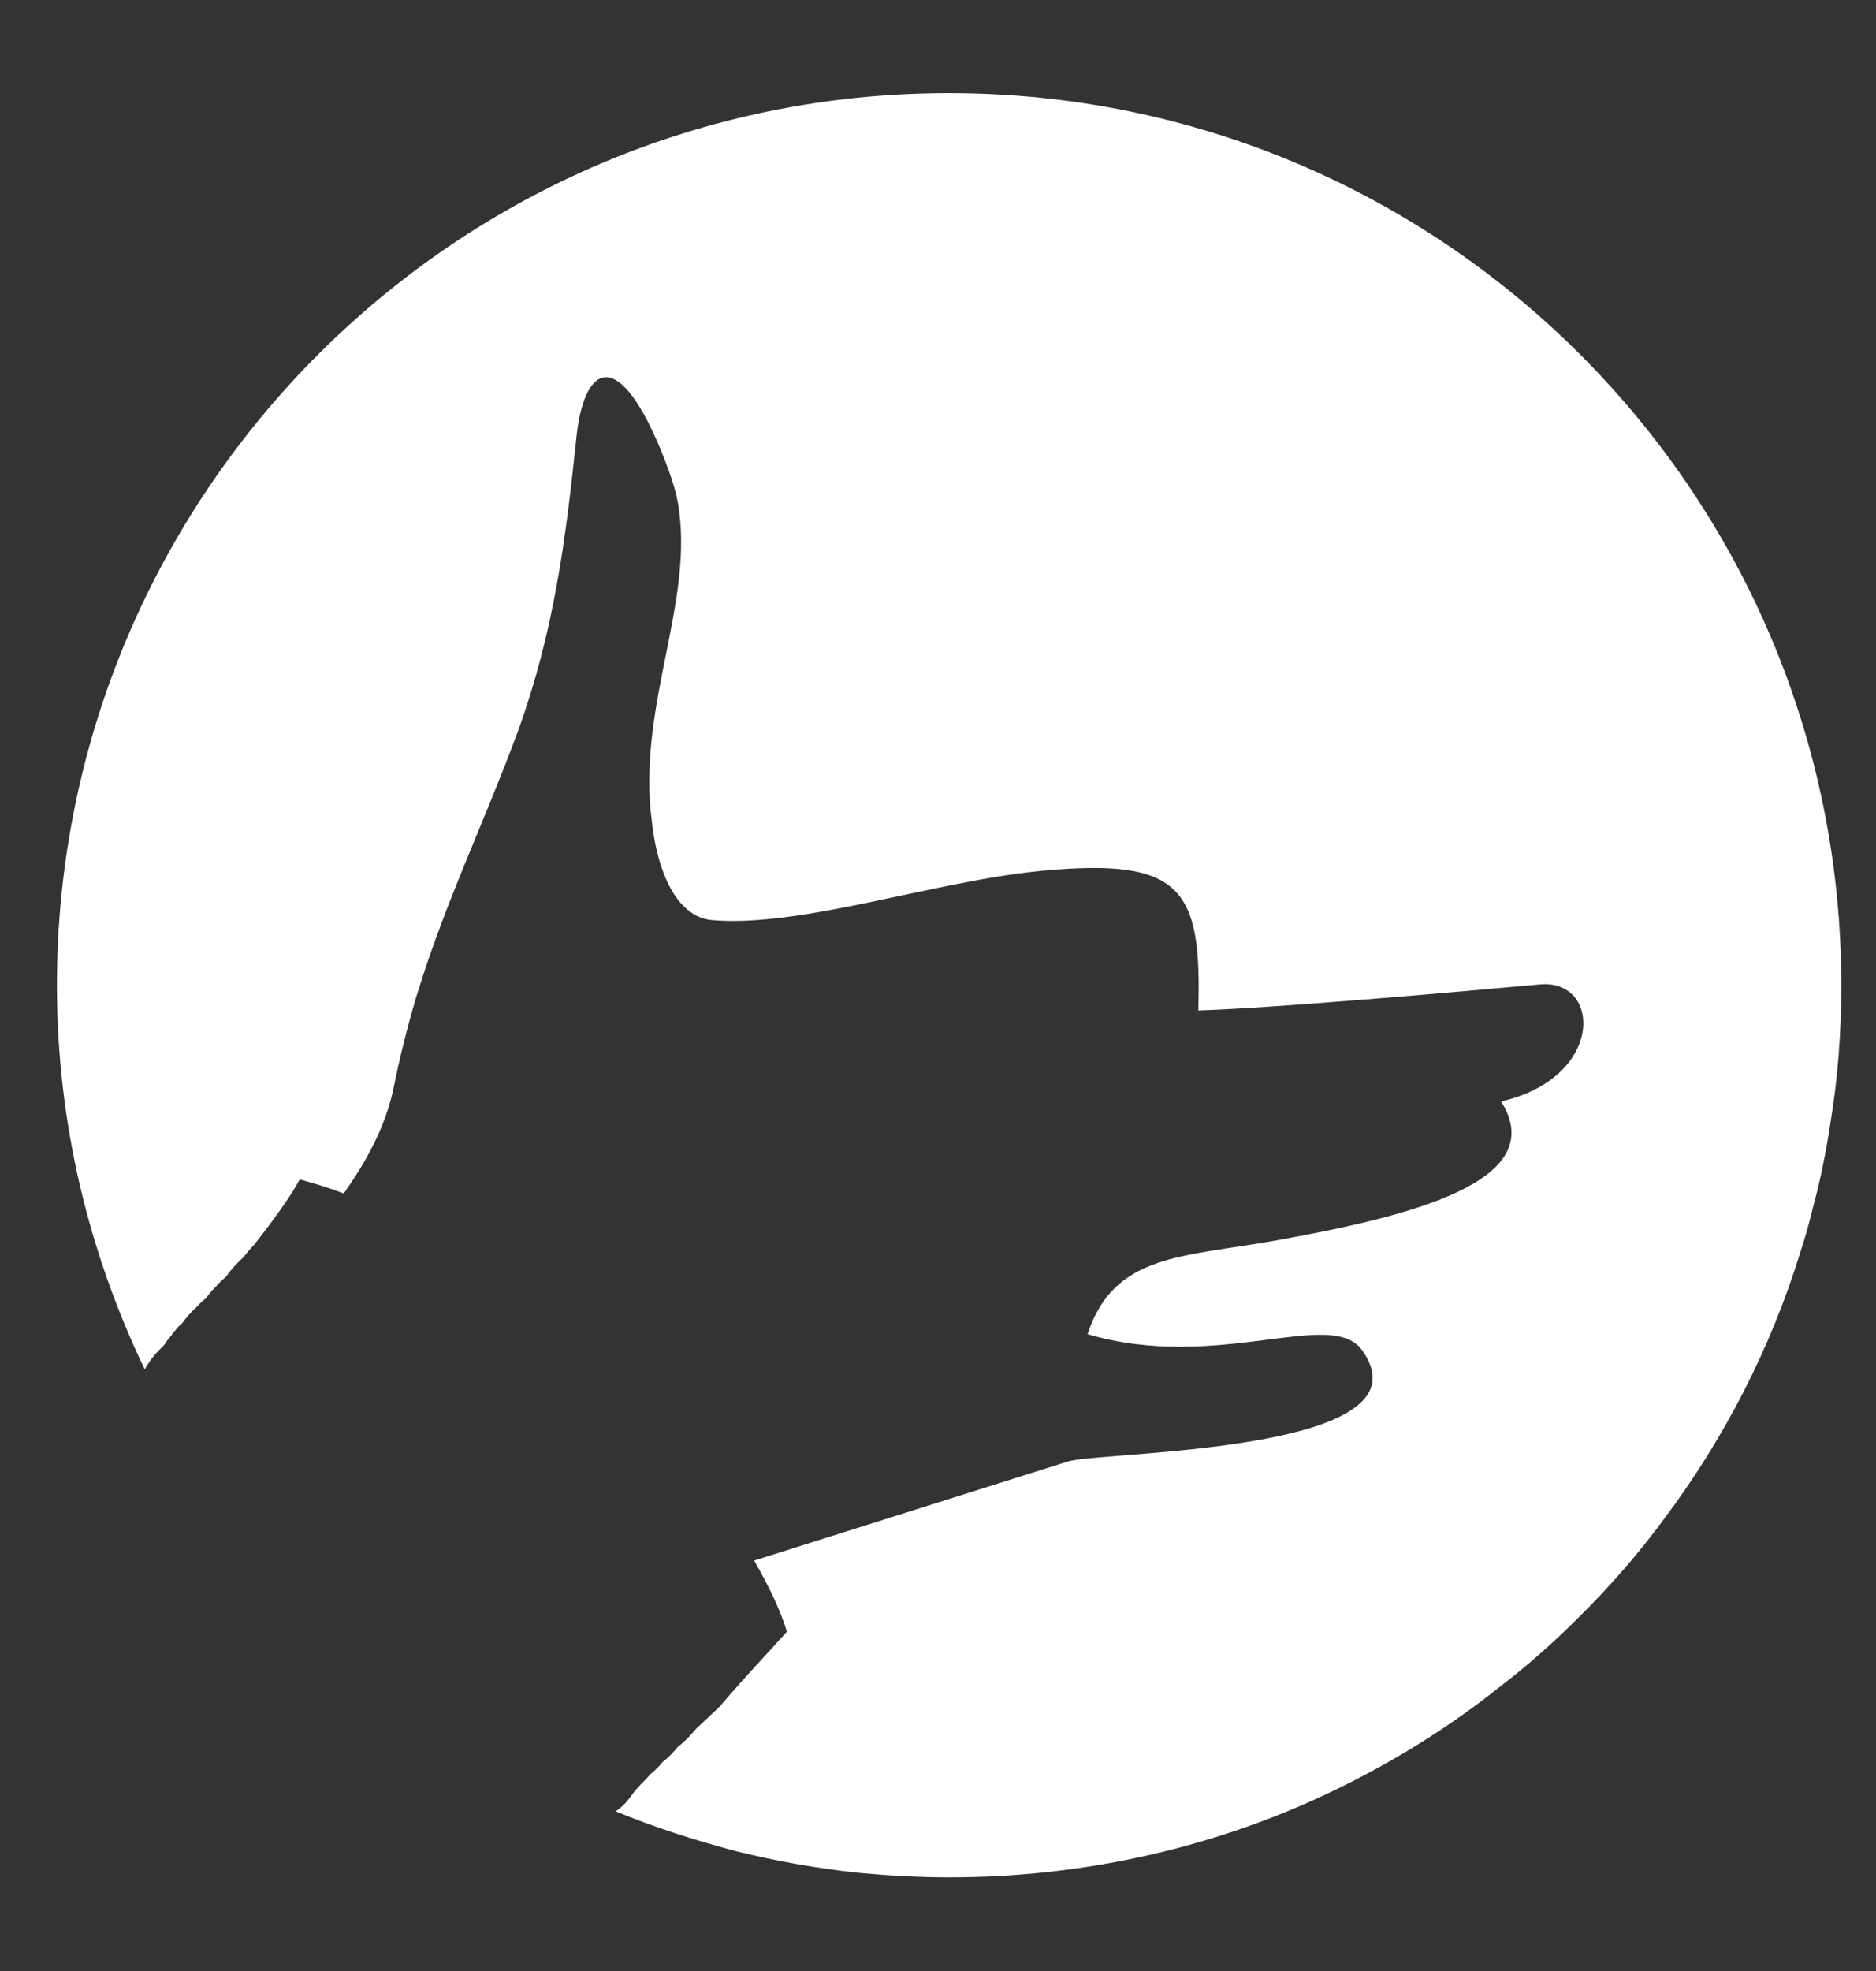 <svg width="20" height="21" viewBox="0 0 20 21" fill="none" xmlns="http://www.w3.org/2000/svg">
<rect x="0" y="0" width="20" height="21" fill="#333333" stroke="none"/>
<path fill-rule="evenodd" clip-rule="evenodd" d="M19.63 10.496C19.63 10.994 19.594 11.483 19.515 11.958C19.468 12.27 19.407 12.577 19.323 12.884C19.287 13.034 19.244 13.186 19.197 13.33C18.877 14.372 18.378 15.335 17.735 16.191C17.465 16.558 17.163 16.902 16.843 17.22C16.578 17.485 16.302 17.732 16.011 17.955C15.35 18.485 14.615 18.918 13.825 19.257C12.686 19.739 11.434 20.002 10.121 20.002C9.796 20.002 9.478 19.984 9.164 19.955C8.712 19.907 8.271 19.829 7.838 19.721C7.405 19.606 6.977 19.469 6.563 19.299C6.665 19.233 6.707 19.16 6.773 19.076C6.796 19.052 6.815 19.028 6.833 19.01C6.87 18.973 6.899 18.944 6.93 18.907C6.977 18.866 7.027 18.823 7.061 18.776C7.122 18.729 7.177 18.674 7.224 18.614C7.248 18.595 7.271 18.577 7.29 18.558C7.337 18.516 7.379 18.469 7.421 18.419C7.51 18.335 7.686 18.173 7.686 18.167C7.98 17.824 8.108 17.698 8.389 17.385C8.324 17.167 8.203 16.91 8.04 16.627L11.376 15.574C11.413 15.561 11.465 15.556 11.534 15.545C12.347 15.456 15.224 15.388 14.525 14.391C14.2 13.921 12.99 14.624 11.594 14.215C11.877 13.354 12.604 13.396 13.612 13.215C15.003 12.963 16.544 12.595 16.003 11.735C17.111 11.483 17.074 10.428 16.418 10.488C15.953 10.53 15.232 10.595 14.528 10.651C13.841 10.706 13.174 10.753 12.775 10.766C12.812 9.477 12.612 9.134 11.108 9.278C9.964 9.386 8.536 9.887 7.586 9.803C7.213 9.766 7.014 9.291 6.954 8.792C6.948 8.732 6.941 8.677 6.935 8.624C6.833 7.485 7.368 6.446 7.242 5.457C7.213 5.205 7.116 4.974 7.038 4.777C6.563 3.646 6.219 3.929 6.145 4.661C6.03 5.764 5.904 6.732 5.526 7.779C5.145 8.816 4.689 9.724 4.382 10.813C4.316 11.055 4.256 11.296 4.206 11.543C4.116 12.018 3.886 12.399 3.665 12.716C3.508 12.656 3.353 12.608 3.195 12.566C3.106 12.735 2.93 12.981 2.712 13.259C2.665 13.307 2.628 13.357 2.586 13.404C2.521 13.464 2.46 13.53 2.405 13.608C2.387 13.622 2.369 13.637 2.35 13.656L2.332 13.674C2.319 13.679 2.313 13.693 2.308 13.703C2.266 13.74 2.229 13.787 2.193 13.834C2.156 13.863 2.119 13.9 2.085 13.937C2.03 13.984 1.983 14.044 1.941 14.099C1.941 14.104 1.941 14.104 1.941 14.104C1.935 14.104 1.935 14.099 1.935 14.099C1.907 14.128 1.88 14.16 1.857 14.188C1.844 14.202 1.833 14.212 1.828 14.23C1.823 14.236 1.815 14.236 1.815 14.244C1.809 14.249 1.802 14.257 1.802 14.262C1.788 14.275 1.773 14.291 1.76 14.317C1.754 14.322 1.746 14.335 1.736 14.346C1.663 14.412 1.605 14.485 1.555 14.569C1.55 14.574 1.55 14.582 1.542 14.588C0.946 13.346 0.607 11.963 0.607 10.498C0.607 5.249 4.864 0.992 10.114 0.992C15.373 0.99 19.63 5.247 19.63 10.496Z" fill="white"/>
</svg>
